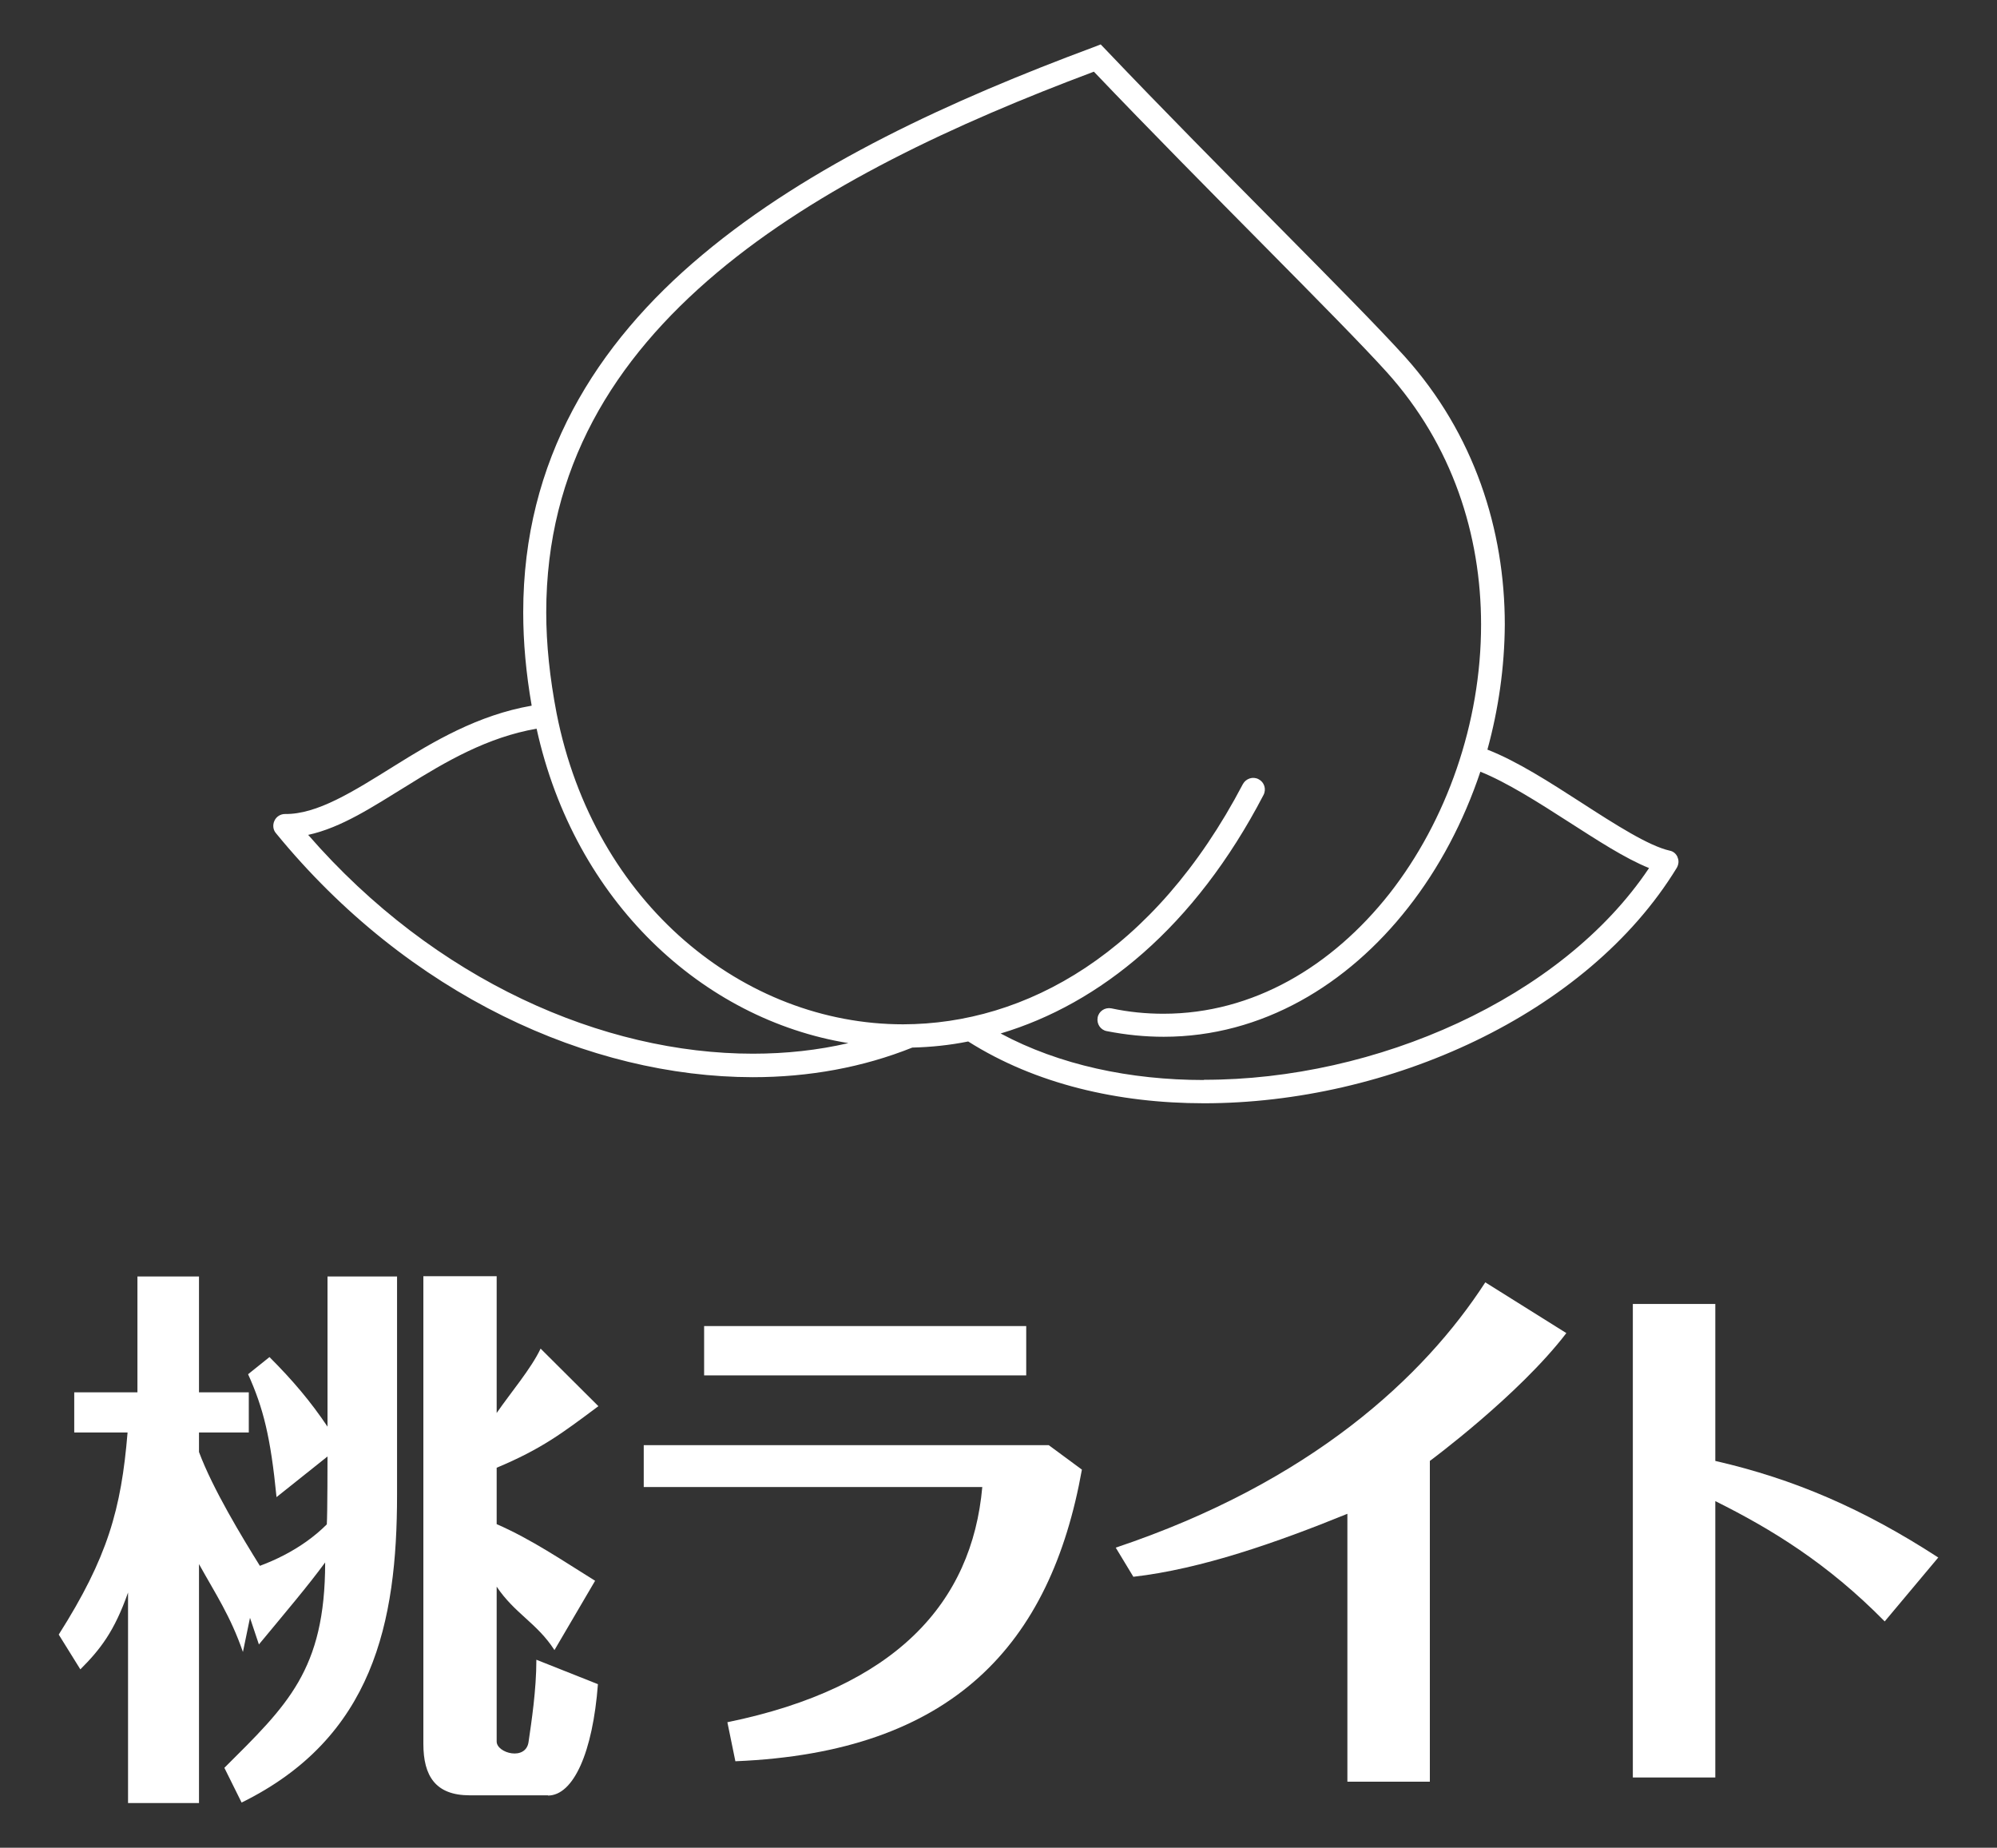 <?xml version="1.0" encoding="UTF-8"?>
<svg id="_レイヤー_1" xmlns="http://www.w3.org/2000/svg" version="1.1" viewBox="0 0 85 78.63">
  <rect x="0" y="0" width="85" height="78.63" fill="#333333" stroke="none"/>
  <!-- Generator: Adobe Illustrator 29.4.0, SVG Export Plug-In . SVG Version: 2.1.0 Build 152)  -->
  <defs>
    <style>
      .st0 {
        fill: #fff;
      }
    </style>
  </defs>
  <path class="st0" d="M10.34,70.3c-.53-1.53-1.16-2.46-1.87-3.74v10.17h-3.02v-8.96c-.58,1.65-1.18,2.42-2.03,3.27l-.92-1.48c2.08-3.28,2.66-5.33,2.93-8.6h-2.27v-1.71h2.69v-4.93h2.62v4.93h2.12v1.71h-2.12v.83c.59,1.58,1.83,3.62,2.62,4.89l-.75,3.62h0ZM10.28,76.7l-.73-1.47c2.67-2.66,4.29-4.15,4.29-8.74-.75,1.02-1.62,2.04-2.82,3.49l-1.01-3.02c1.4-.35,2.84-1.03,3.9-2.09.03-.42.03-2.89.03-2.89l-2.17,1.73c-.25-2.54-.56-3.79-1.21-5.23l.91-.73c1,1,1.75,1.89,2.47,2.96v-6.39h2.96v9.29c0,5.43-1.01,10.34-6.62,13.1h0s0,0,0,0ZM23.33,76.4h-3.34c-1.45,0-1.97-.82-1.97-2.19v-19.9h3.12v5.82c.6-.87,1.47-1.89,1.87-2.74l2.46,2.45c-1.54,1.15-2.42,1.82-4.33,2.62v2.4c1.49.65,2.82,1.56,4.19,2.41l-1.73,2.95c-.74-1.15-1.69-1.55-2.46-2.7v6.59c0,.5,1.26.84,1.36,0,.12-.83.33-2.19.33-3.48l2.62,1.04c-.22,2.9-1.04,4.74-2.13,4.74h0Z"/>
  <path class="st0" d="M31.3,74.95l-.34-1.66c7.17-1.47,10.41-5.08,10.85-10.01h-14.41v-1.78h17.24l1.41,1.04c-1.33,7.43-5.48,12.03-14.74,12.41ZM29.97,58.53v-2.1h13.71v2.1h-13.71Z"/>
  <path class="st0" d="M60.86,62.16v13.66h-3.51v-11.4c-3,1.22-6.22,2.35-9.11,2.68l-.75-1.24c8.3-2.78,13.12-7.26,15.73-11.29l3.45,2.16c-2.02,2.64-5.81,5.44-5.81,5.44h0Z"/>
  <path class="st0" d="M80.21,68.99c-2.42-2.46-4.81-3.92-7.2-5.11v11.76h-3.51v-20.15h3.51v6.68c3.36.77,6.3,2.04,9.49,4.11l-2.28,2.72h0Z"/>
  <path class="st0" d="M71.41,36.49c-.06-.15-.18-.26-.34-.29-.89-.2-2.3-1.1-3.77-2.05-1.32-.85-2.71-1.75-3.99-2.25.47-1.71.73-3.51.74-5.32,0-4.02-1.29-8.11-4.26-11.41-2.15-2.38-7.9-7.99-12.71-13.04l-.23-.24-.31.12c-6.05,2.25-12.08,5.01-16.64,8.83-4.56,3.81-7.63,8.75-7.63,15.22,0,1.27.12,2.59.36,3.97-2.3.4-4.19,1.53-5.84,2.56-1.78,1.11-3.3,2.07-4.66,2.05-.19,0-.37.11-.45.29-.08.17-.06.38.06.52,5.65,6.91,13.36,10.38,20.3,10.39,2.4,0,4.69-.42,6.79-1.26.79-.02,1.59-.1,2.38-.26,2.86,1.81,6.38,2.63,10.04,2.63,7.82,0,16.29-3.75,20.12-10.02.08-.14.1-.31.03-.45h0s0,0,0,0ZM13.11,35.53c1.43-.31,2.76-1.2,4.21-2.09,1.65-1.03,3.43-2.07,5.52-2.43,1.62,7.36,7.07,12.37,13.27,13.38-1.29.3-2.65.45-4.06.45-6.37,0-13.53-3.1-18.94-9.32h0ZM51.24,45.96c-3.14,0-6.15-.64-8.65-1.98,4.22-1.26,8.26-4.52,11.19-10.15.13-.25.03-.55-.21-.67-.24-.13-.54-.03-.67.21h0c-3.78,7.21-9.25,10.21-14.46,10.22-6.76,0-13.15-5.11-14.75-13.24-.29-1.51-.44-2.94-.44-4.29,0-6.14,2.87-10.76,7.27-14.46,4.33-3.64,10.14-6.34,16.04-8.55,4.78,5.01,10.4,10.5,12.47,12.79,2.79,3.1,4.01,6.92,4.01,10.74,0,4.19-1.47,8.35-3.9,11.45-2.44,3.09-5.8,5.11-9.62,5.11-.73,0-1.47-.07-2.22-.23-.27-.05-.53.12-.58.39-.05.27.12.53.39.58.82.16,1.62.24,2.42.24,4.18,0,7.83-2.21,10.4-5.49,1.33-1.69,2.37-3.67,3.08-5.79,1.12.45,2.46,1.3,3.75,2.13,1.22.78,2.39,1.55,3.43,1.97-3.72,5.56-11.65,9.02-18.94,9.01,0,0,0,0,0,0Z"/>
</svg>